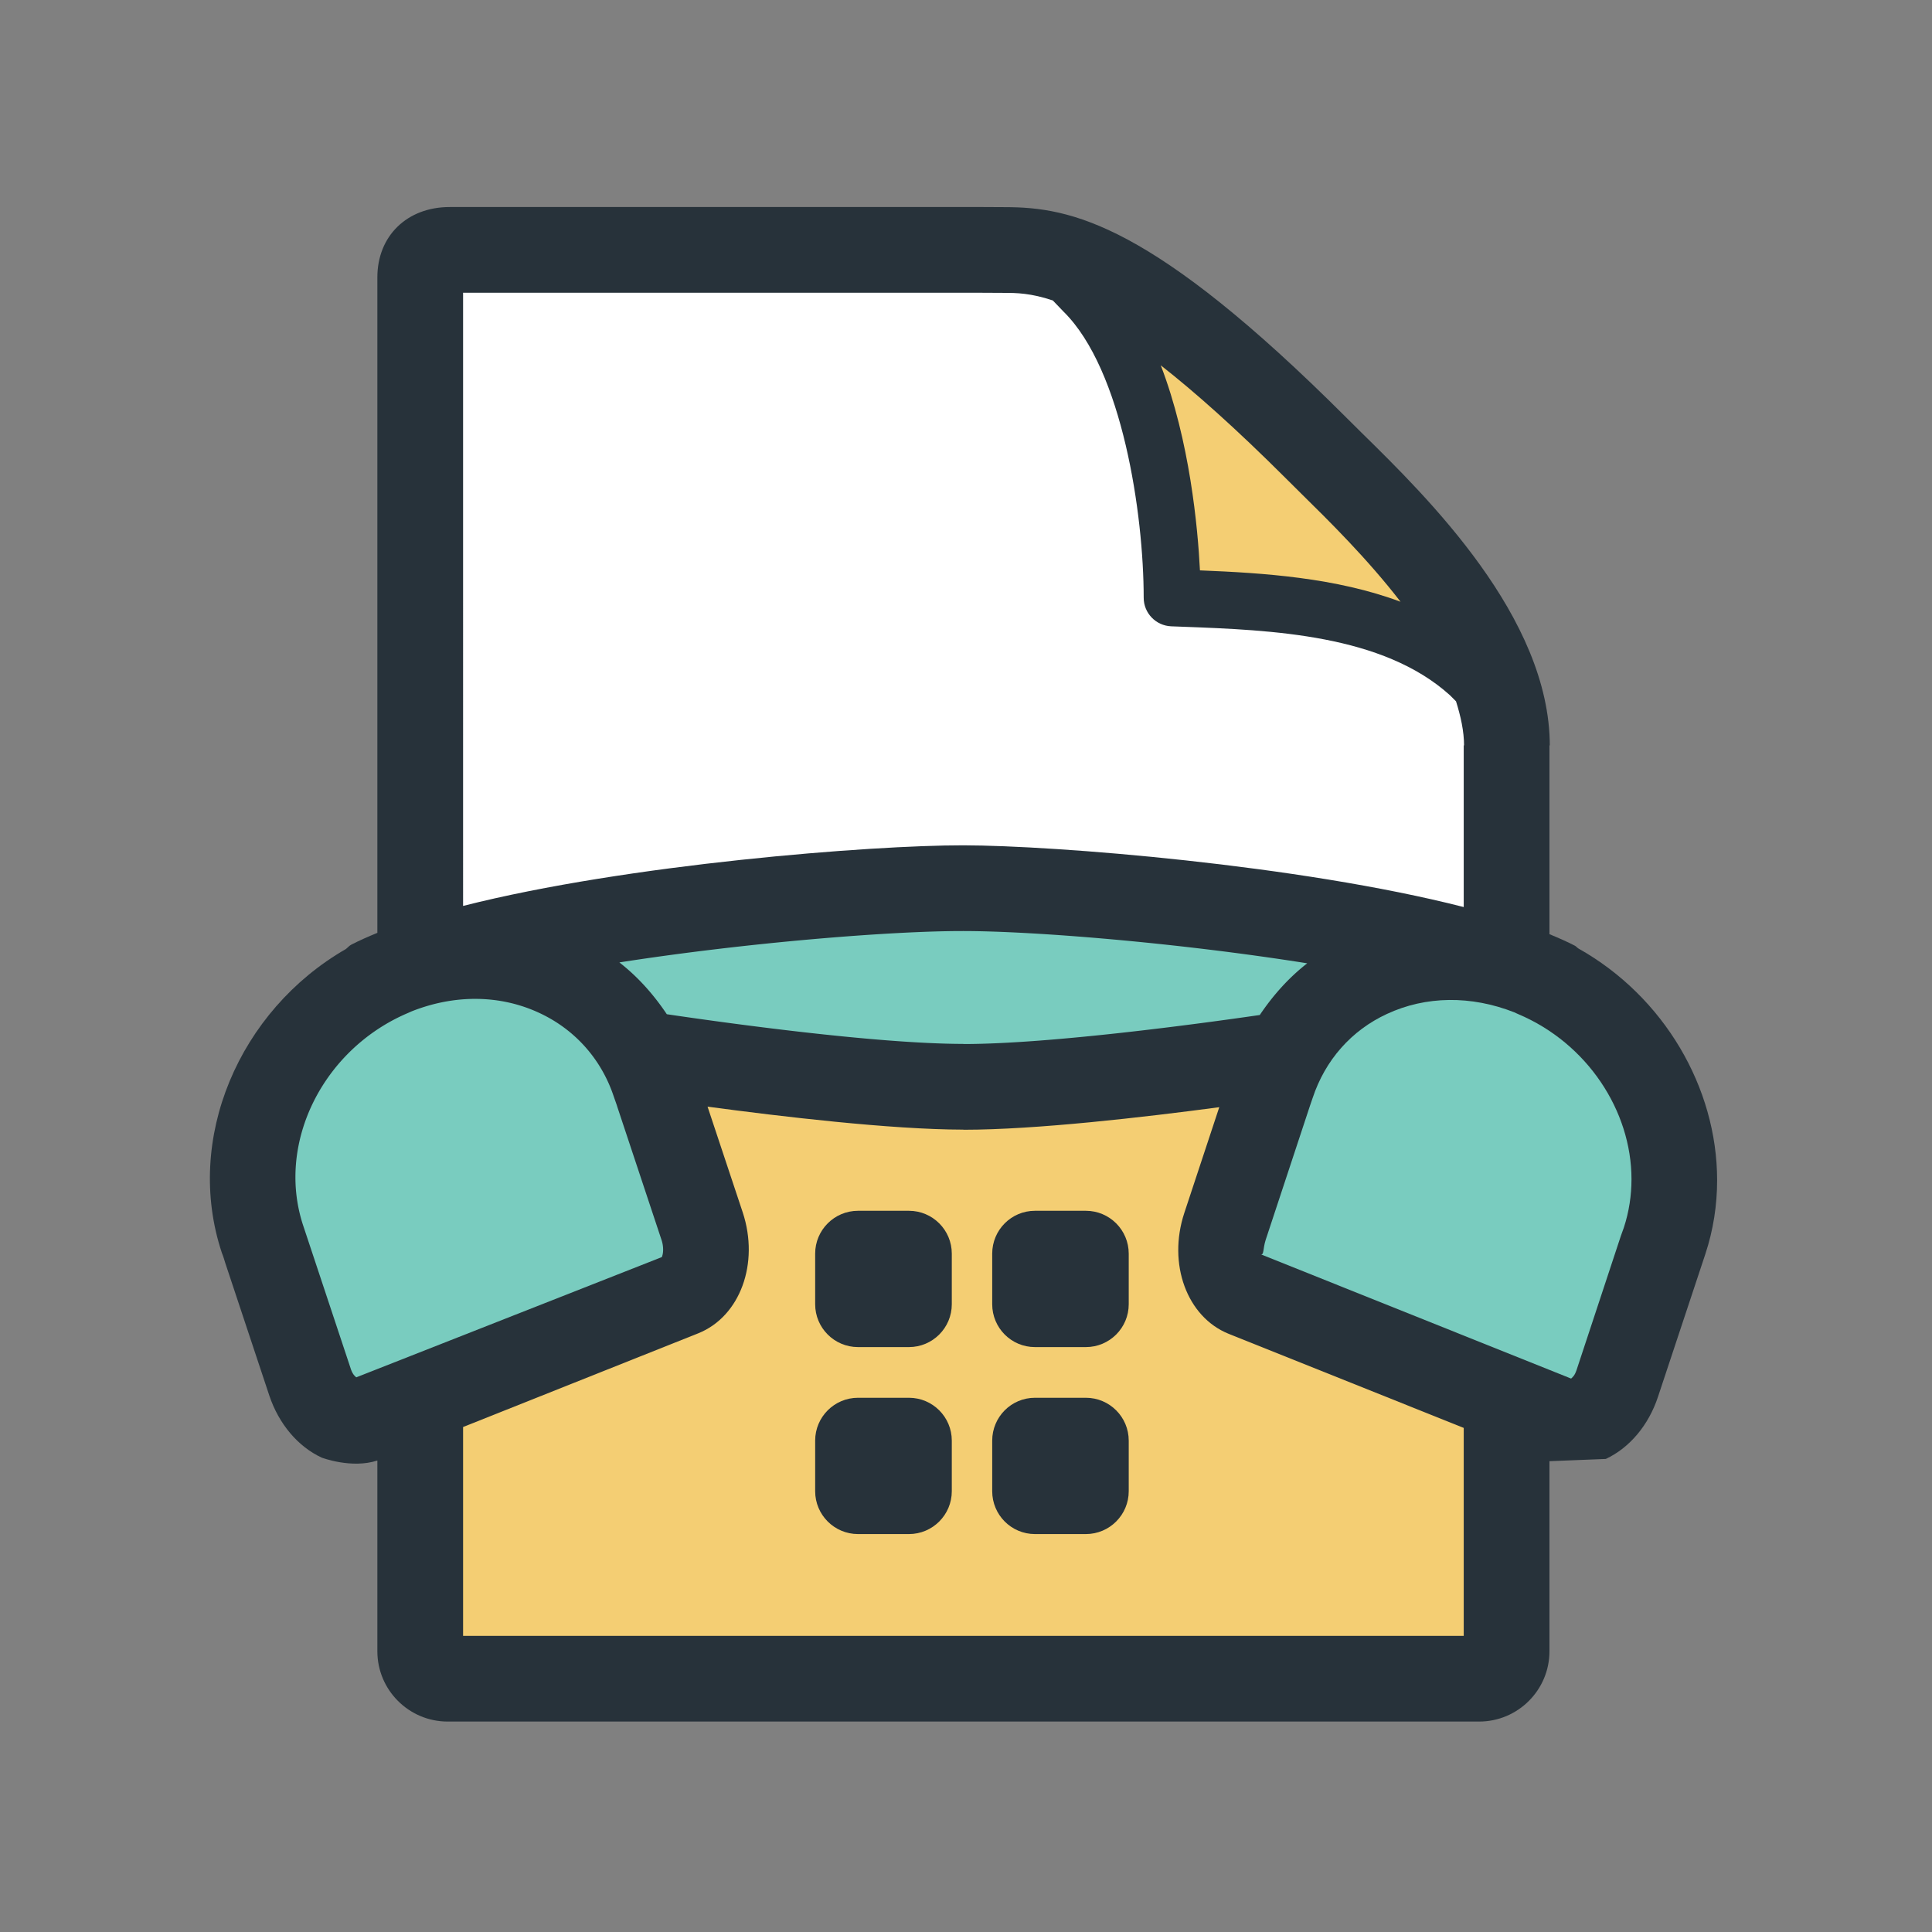 <?xml version="1.0" encoding="utf-8"?>
<!-- Uploaded to: SVG Repo, www.svgrepo.com, Generator: SVG Repo Mixer Tools -->
<svg width="800px" height="800px" viewBox="0 0 1024 1024" class="icon"  version="1.1" xmlns="http://www.w3.org/2000/svg"><rect x="0" y="0" width="1024" height="1024" fill="#808080" stroke="none"/><path d="M836.569 502.707c-0.651-0.415-1.066-1.005-1.775-1.421-4.083-2.13-8.697-4.141-13.55-6.153v-100.286l0.179 0.476c0-68.101-64.966-131.821-99.872-166.079l-7.988-7.928C610.616 118.428 567.722 109.791 532.636 109.791l-11.835-0.06H238.347c-22.601 0-38.338 15.326-38.338 37.275v347.42c-4.911 2.012-9.585 4.08-13.725 6.21-1.185 0.594-1.954 1.599-2.96 2.369-56.562 32.54-85.849 100.638-65.731 161.048 0.651 1.418 1.775 5.265 1.775 5.265l23.371 70.348c5.028 15.026 15.146 27.036 27.748 32.894 0 0 15.855 6.035 29.523 1.539v101.114c0 20.499 16.685 37.245 37.275 37.245h546.684c20.59 0 37.275-16.746 37.275-37.245v-100.76c6.034-0.237 29.878-1.185 29.878-1.185 12.602-5.916 22.662-17.867 27.63-32.894l25.088-75.613c4.259-12.838 6.27-26.091 6.27-39.226 0-49.168-28.22-97.388-73.541-122.827z" fill="#27323A" /><path d="M681.437 253.444l8.282 8.225c14.556 14.316 35.146 34.609 52.597 57.271-34.255-12.78-72.475-15.264-106.318-16.625-1.124-22.601-5.386-68.691-20.768-108.686 18.046 14.14 39.641 33.309 66.207 59.815z" fill="#F4CE73" /><path d="M245.448 155.169h275.177l11.832 0.06c6.095 0 14.022 0.118 25.558 4.023l5.741 5.976c31.18 30.765 42.422 107.441 42.422 151.581 0 8.103 6.389 14.792 14.556 15.146l6.27 0.237c47.153 1.775 105.845 4.08 141.523 36.326l3.192 3.196c2.487 7.928 4.262 15.855 4.262 23.607l-0.179-0.476v85.91c-87.388-22.365-216.958-32.659-265.178-32.719h-0.179-0.057c-48.163-0.06-177.614 9.939-264.942 32.125V155.169z" fill="#FFFFFF" /><path d="M692.854 510.577c-9.882 7.691-18.164 17.04-25.146 27.394-31.355 4.553-111.053 15.383-156.964 15.383-0.118 0-0.179-0.06-0.237-0.06-46.978-0.057-127.916-11.417-157.086-15.737-6.98-10.415-15.264-19.763-25.143-27.454 68.749-10.709 144.835-16.685 182.049-16.625 0.118 0 0.118-0.06 0.237-0.06v0.06c37.217 0 113.422 6.153 182.288 17.1zM188.825 730.019c-0.827-0.769-1.951-1.596-2.957-4.674l-23.725-71.412-1.36-4.083a81.608 81.608 0 0 1-4.202-25.916c0-36.091 23.252-71.53 59.518-86.973 0.83-0.354 1.539-0.709 2.427-1.063 22.838-8.933 46.741-8.64 67.389 1.005 18.815 8.757 32.837 24.494 39.404 44.315l1.893 5.383-0.297-0.769 23.607 71.058a16.433 16.433 0 0 1 0.948 5.444c0 1.954-0.415 3.372-0.712 3.966 0.002-0.001-154.418 60.76-161.934 63.719z" fill="#79CCBF" /><path d="M775.804 867.045H245.448V756.347c50.113-19.996 124.72-49.698 124.72-49.698 22.126-8.933 32.422-37.036 23.489-64.075l-18.639-56.029c38.635 5.204 97.091 12.129 135.429 12.186h0.06c0.118 0 0.176 0.06 0.237 0.06 38.281 0 95.492-6.628 135.49-11.954l-18.521 56.029c-8.933 27.039 1.36 55.144 23.489 64.078l124.603 49.877v110.223z" fill="#F4CE73" /><path d="M860.706 650.559l-1.596 4.438-23.489 71.118c-1.005 3.017-2.072 3.786-2.899 4.556-7.455-3.017-164.598-65.911-164.598-65.911 1.893 0.827 1.185-2.899 2.724-7.634l23.546-71.293 1.302-3.786c6.686-20.232 20.589-35.912 39.344-44.609 20.708-9.645 44.669-9.882 67.567-0.888 0.709 0.294 1.299 0.651 2.069 0.945 36.566 15.443 60.052 51.237 60.052 87.506 0 8.578-1.299 17.218-4.023 25.557z" fill="#79CCBF" /><path d="M575.531 740.846H548.55c-12.542 0-22.659 10.178-22.659 22.719v26.803c0 12.542 10.118 22.719 22.659 22.719h26.981c12.542 0 22.719-10.178 22.719-22.719V763.566c0-12.542-10.177-22.72-22.719-22.72zM575.531 641.744H548.55c-12.542 0-22.659 10.178-22.659 22.719v26.803c0 12.545 10.118 22.719 22.659 22.719h26.981c12.542 0 22.719-10.175 22.719-22.719V664.464c0-12.542-10.177-22.72-22.719-22.72zM481.754 740.846h-26.981c-12.542 0-22.719 10.178-22.719 22.719v26.803c0 12.542 10.178 22.719 22.719 22.719h26.981c12.542 0 22.719-10.178 22.719-22.719V763.566c0-12.542-10.177-22.72-22.719-22.72zM481.754 641.744h-26.981c-12.542 0-22.719 10.178-22.719 22.719v26.803c0 12.545 10.178 22.719 22.719 22.719h26.981c12.542 0 22.719-10.175 22.719-22.719V664.464c0-12.542-10.177-22.72-22.719-22.72z" fill="#27323A" /></svg>
